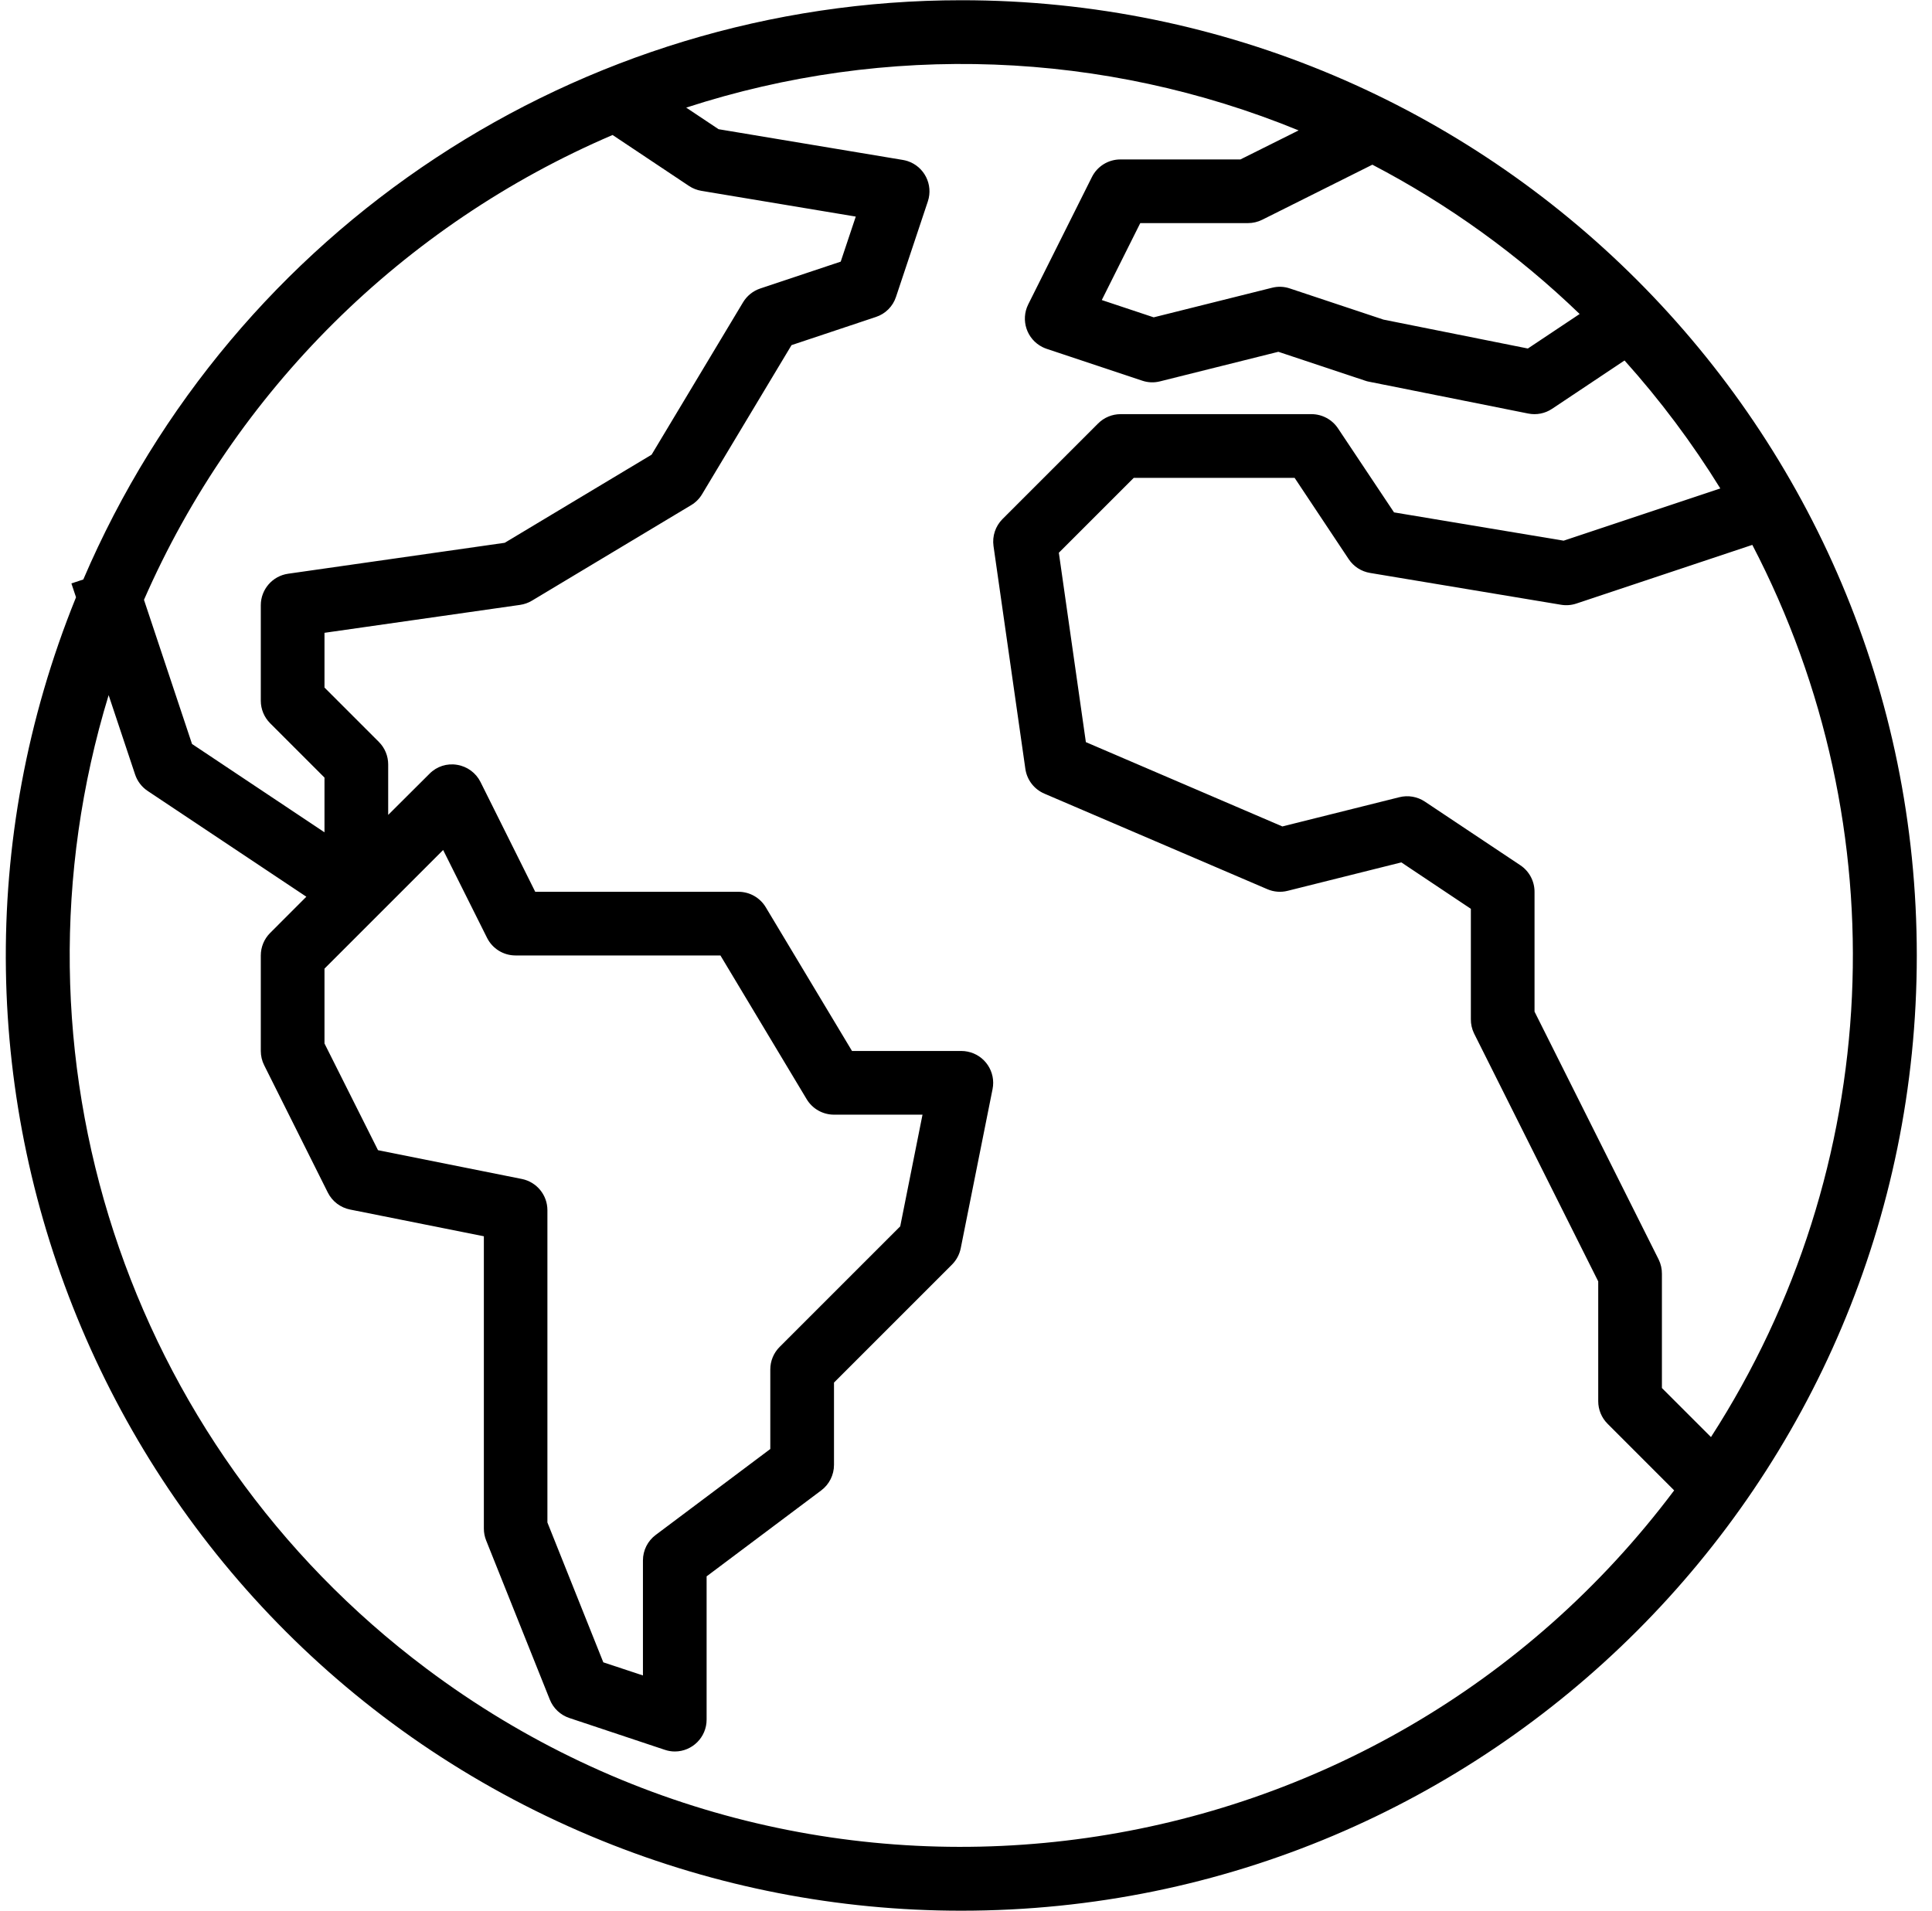 <svg width="92" height="91" viewBox="0 0 92 91" fill="none" xmlns="http://www.w3.org/2000/svg">
<g clip-path="url(#clip0)">
<path d="M45.792 0.011C27.587 0.008 11.133 10.86 3.967 27.596L3.4 27.784L3.62 28.444C-5.815 51.713 5.4 78.225 28.67 87.66C34.105 89.864 39.914 90.995 45.779 90.992C70.903 90.996 91.273 70.632 91.276 45.508C91.28 20.384 70.916 0.014 45.792 0.011ZM81.475 68.437L79.139 66.102V60.665C79.141 60.43 79.09 60.198 78.987 59.987L73.073 48.176V42.469C73.073 41.962 72.82 41.488 72.399 41.207L67.85 38.174C67.493 37.936 67.052 37.86 66.636 37.965L61.065 39.357L51.708 35.342L50.421 26.323L53.989 22.756H61.648L64.225 26.63C64.458 26.979 64.825 27.215 65.238 27.284L74.336 28.8C74.58 28.841 74.83 28.821 75.064 28.743L83.444 25.949C90.472 39.436 89.72 55.658 81.475 68.437ZM75.221 14.953L72.755 16.597L65.881 15.221L61.422 13.737C61.149 13.644 60.855 13.632 60.576 13.703L54.938 15.112L52.466 14.289L54.298 10.625H59.426C59.661 10.625 59.893 10.571 60.104 10.466L65.351 7.843C68.964 9.729 72.287 12.123 75.221 14.953ZM29.17 6.429L32.81 8.856C32.989 8.975 33.191 9.054 33.403 9.089L40.751 10.314L40.034 12.46L36.205 13.738C35.862 13.852 35.571 14.085 35.384 14.395L31.029 21.652L24.035 25.849L13.723 27.322C12.976 27.427 12.42 28.067 12.419 28.821V33.37C12.419 33.773 12.579 34.158 12.864 34.443L15.452 37.031V39.636L9.144 35.43L6.856 28.565C11.209 18.618 19.189 10.703 29.17 6.429ZM24.853 56.146L18 54.774L15.452 49.693V46.129L21.102 40.479L23.193 44.663C23.45 45.177 23.975 45.502 24.55 45.501H34.306L38.414 52.348C38.688 52.804 39.181 53.083 39.714 53.083H43.929L42.868 58.401L37.127 64.142C36.842 64.426 36.681 64.811 36.681 65.214V69.005L31.222 73.099C30.84 73.385 30.616 73.835 30.616 74.312V79.789L28.729 79.164L26.067 72.504V57.632C26.067 56.911 25.559 56.29 24.853 56.146ZM20.295 79.456C5.998 68.73 -0.048 50.197 5.173 33.104L6.433 36.882C6.539 37.202 6.749 37.477 7.029 37.665L14.588 42.704L12.864 44.429C12.579 44.714 12.419 45.099 12.419 45.501V50.05C12.419 50.285 12.473 50.517 12.579 50.728L15.611 56.794C15.821 57.212 16.213 57.511 16.673 57.602L23.041 58.874V72.796C23.041 72.988 23.078 73.179 23.149 73.358L26.182 80.94C26.348 81.354 26.688 81.674 27.111 81.815L31.66 83.331C31.812 83.383 31.971 83.409 32.132 83.41C32.969 83.41 33.648 82.731 33.648 81.894V75.07L39.107 70.976C39.489 70.69 39.714 70.24 39.714 69.763V65.842L45.335 60.221C45.546 60.009 45.69 59.739 45.749 59.446L47.265 51.864C47.429 51.043 46.897 50.244 46.075 50.08C45.978 50.06 45.879 50.05 45.779 50.05H40.572L36.464 43.204C36.19 42.748 35.697 42.469 35.165 42.469H25.487L22.882 37.242C22.664 36.805 22.249 36.501 21.768 36.423C21.286 36.34 20.795 36.498 20.453 36.847L18.485 38.808V36.403C18.485 36.001 18.325 35.615 18.04 35.331L15.452 32.743V30.136L24.765 28.806C24.965 28.777 25.158 28.709 25.331 28.605L32.913 24.055C33.126 23.928 33.304 23.75 33.431 23.537L37.692 16.436L41.709 15.095C42.163 14.947 42.519 14.591 42.667 14.137L44.184 9.588C44.447 8.793 44.015 7.935 43.22 7.672C43.146 7.648 43.071 7.63 42.995 7.617L34.218 6.153L32.676 5.125C42.218 2.02 52.553 2.404 61.839 6.21L59.068 7.593H53.361C52.783 7.589 52.254 7.915 51.996 8.431L48.963 14.496C48.59 15.246 48.894 16.157 49.644 16.53C49.708 16.562 49.774 16.589 49.841 16.612L54.39 18.128C54.663 18.221 54.957 18.233 55.236 18.162L60.874 16.753L65.005 18.128C65.064 18.149 65.125 18.166 65.187 18.177L72.769 19.693C73.163 19.773 73.573 19.693 73.907 19.469L77.359 17.167C79.057 19.059 80.583 21.098 81.92 23.261L74.459 25.748L66.382 24.401L63.713 20.398C63.433 19.979 62.963 19.726 62.459 19.723H53.361C52.959 19.723 52.573 19.883 52.289 20.168L47.74 24.717C47.402 25.054 47.243 25.531 47.31 26.004L48.827 36.618C48.903 37.143 49.248 37.59 49.737 37.797L60.351 42.346C60.655 42.477 60.995 42.505 61.316 42.423L66.73 41.069L70.041 43.28V48.534C70.038 48.769 70.09 49.001 70.192 49.212L76.106 61.023V66.73C76.106 67.132 76.266 67.518 76.55 67.802L79.722 70.976C65.654 89.728 39.047 93.525 20.295 79.456Z" fill="black"/>
</g>
<defs>
<clipPath id="clip0">
<rect width="91" height="91" fill="white" transform="translate(0.276)"/>
</clipPath>
</defs>
</svg>
